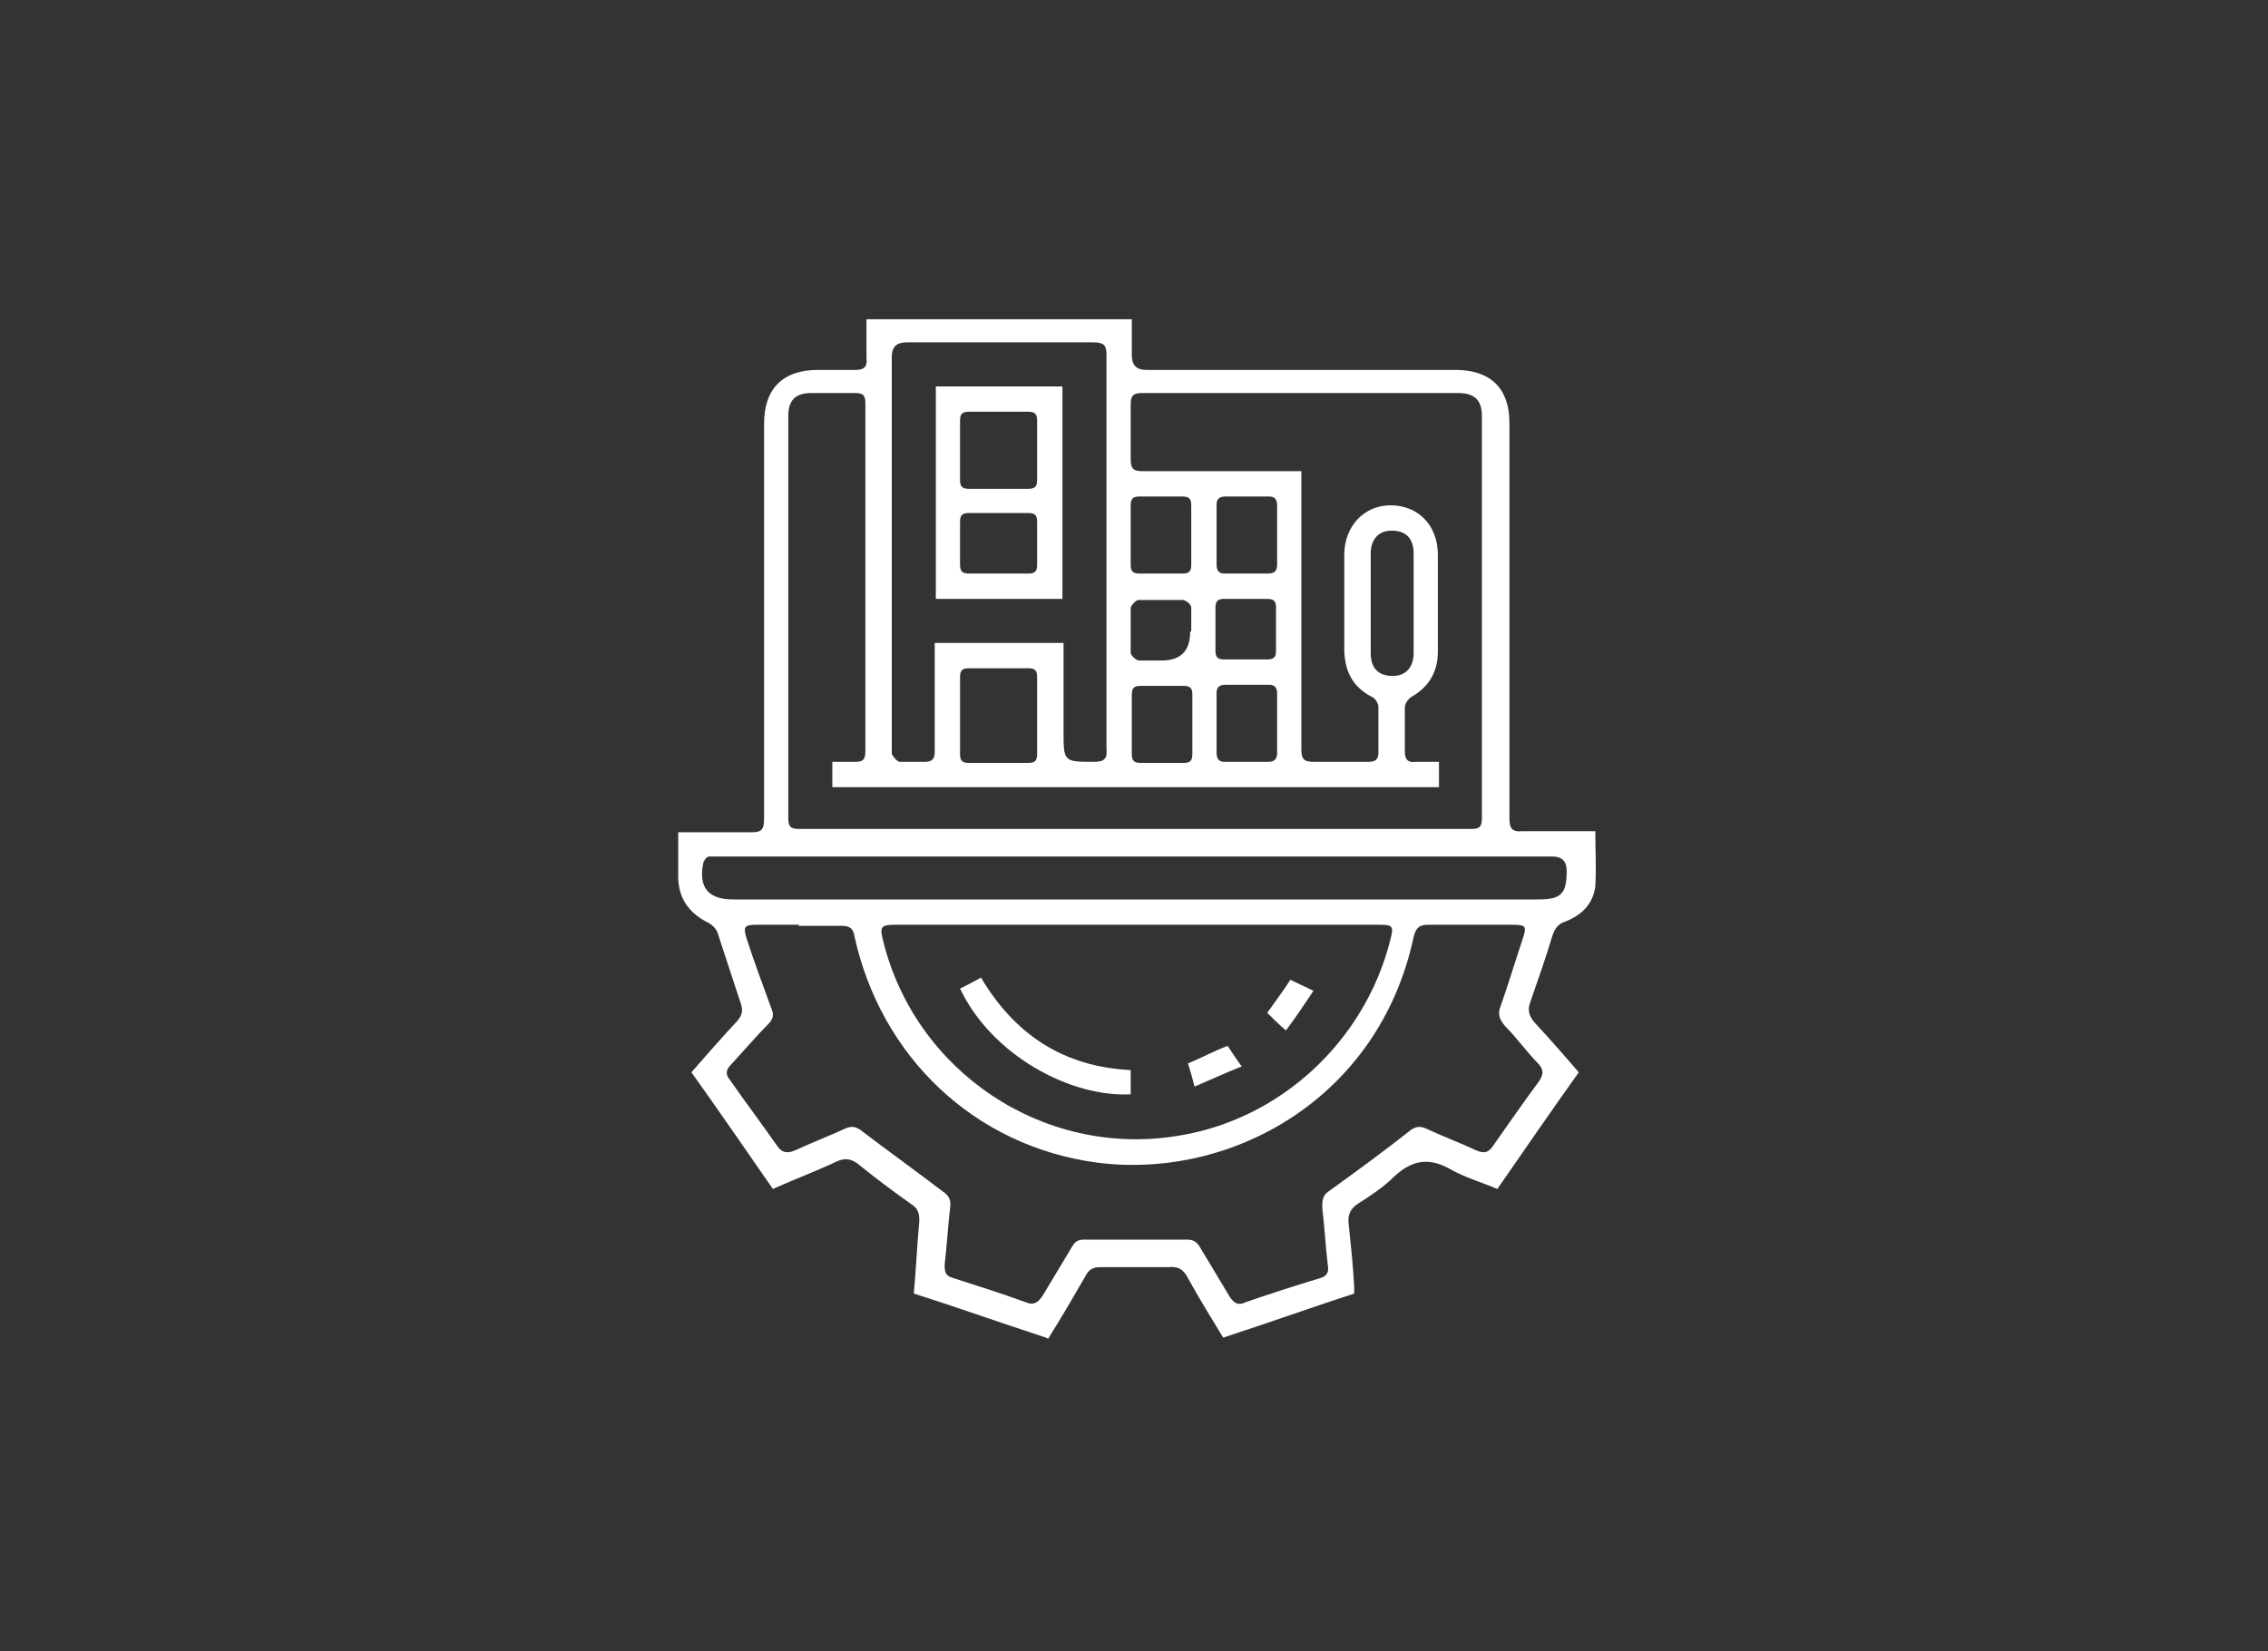 <?xml version="1.0" encoding="UTF-8"?>
<svg xmlns="http://www.w3.org/2000/svg" version="1.1" viewBox="0 0 206 150">
  <rect x="0" y="0" width="206" height="150" fill="#333333" stroke="none"/>
  <defs>
    <style>
      .cls-1 {
        fill: #fff;
      }
    </style>
  </defs>
  <!-- Generator: Adobe Illustrator 28.6.0, SVG Export Plug-In . SVG Version: 1.2.0 Build 709)  -->
  <g>
    <g id="Layer_1">
      <g>
        <path class="cls-1" d="M95,121.5c-4-1.3-7.9-2.7-12-4,.2-2.2.3-4.4.5-6.6,0-.7-.1-1.1-.7-1.5-1.7-1.2-3.3-2.4-4.9-3.7-.7-.5-1.2-.5-1.9-.2-1.9.9-3.8,1.6-5.8,2.5-2.5-3.6-4.9-7.1-7.4-10.6,1.4-1.6,2.8-3.2,4.2-4.7.4-.5.5-.9.3-1.5-.7-2.1-1.4-4.3-2.1-6.4-.1-.4-.5-.8-.9-1-1.8-.9-2.7-2.3-2.7-4.2,0-1.3,0-2.6,0-4,2.3,0,4.5,0,6.7,0,.9,0,1.1-.3,1.1-1.2,0-12,0-24,0-35.9,0-3.2,1.7-4.9,4.9-4.9,1.1,0,2.3,0,3.4,0,.8,0,1.1-.3,1-1.1,0-1.2,0-2.3,0-3.5h24.1c0,1.1,0,2.2,0,3.3q0,1.3,1.3,1.3c9.4,0,18.7,0,28.1,0,3.2,0,4.9,1.7,4.9,4.8,0,12,0,24,0,35.9,0,.9.2,1.3,1.2,1.2,2.2,0,4.3,0,6.6,0,0,1.7.1,3.4,0,5-.2,1.6-1.2,2.6-2.7,3.2-.7.2-1,.7-1.2,1.3-.6,2-1.3,4-2,6-.3.8-.1,1.3.4,1.9,1.4,1.5,2.7,3,4,4.5-2.5,3.5-4.9,7-7.4,10.6-1.4-.6-2.8-1-4.1-1.7-2-1.2-3.6-1-5.3.6-.9.9-2.1,1.7-3.2,2.4-.8.5-1,1.1-.9,1.9.2,1.9.4,3.8.5,5.7,0,.2,0,.4,0,.6-4,1.3-7.9,2.7-11.9,4-1.1-1.8-2.2-3.6-3.2-5.4-.4-.8-.9-1.1-1.8-1-2.1,0-4.1,0-6.2,0-.6,0-1,.2-1.3.8-1.1,1.9-2.2,3.8-3.4,5.7ZM75.6,69.2c.8,0,1.5,0,2.1,0,.7,0,.9-.2.9-1,0-10.5,0-21,0-31.6,0-.8-.3-.9-1-.9-1.3,0-2.6,0-3.9,0-1.5,0-2.1.7-2.1,2.1,0,12.2,0,24.3,0,36.5,0,.8.2,1,1,1,20.3,0,40.6,0,61,0,.8,0,1-.2,1-1,0-12.2,0-24.3,0-36.5,0-1.5-.7-2.1-2.2-2.1-9.6,0-19.2,0-28.7,0-.8,0-1,.3-1,1,0,1.6,0,3.3,0,5,0,.8.2,1.1,1,1.1,4.5,0,8.9,0,13.4,0,.3,0,.7,0,1.1,0v3.4c0,7.3,0,14.6,0,21.9,0,.9.3,1.1,1.1,1.1,1.7,0,3.4,0,5,0,.6,0,.9-.2.9-.8,0-1.4,0-2.8,0-4.2,0-.3-.3-.8-.6-.9-1.7-.9-2.4-2.2-2.5-4.1,0-2.9,0-5.9,0-8.8,0-2.6,1.8-4.5,4.2-4.5,2.5,0,4.3,1.8,4.3,4.5,0,2.9,0,5.9,0,8.8,0,1.8-.8,3.2-2.4,4.1-.3.2-.6.6-.6,1,0,1.3,0,2.7,0,4,0,.7.3,1,1,.9.7,0,1.4,0,2.1,0v2.3h-55.1v-2.3ZM72.6,84c-1.3,0-2.6,0-3.9,0-1.1,0-1.2.2-.9,1.2.7,2.2,1.5,4.3,2.3,6.5.2.5.1.8-.2,1.2-1.2,1.2-2.3,2.5-3.5,3.8-.5.5-.5.9-.1,1.4,1.4,2,2.9,4,4.3,6,.4.6.9.7,1.6.4,1.5-.7,3.1-1.3,4.6-2,.5-.2.8-.2,1.3.1,2.5,1.9,5,3.7,7.5,5.6.6.4.8.8.7,1.5-.2,1.7-.3,3.5-.5,5.2,0,.7.1,1,.8,1.2,2.2.7,4.4,1.4,6.6,2.2.7.3,1.1,0,1.5-.6.9-1.5,1.8-3,2.7-4.5.3-.5.6-.6,1.1-.6,3.1,0,6.2,0,9.3,0,.6,0,.9.2,1.2.7.9,1.5,1.8,3,2.7,4.5.4.6.8.8,1.4.5,2.3-.8,4.5-1.5,6.8-2.2.7-.2.8-.6.7-1.2-.2-1.7-.3-3.5-.5-5.2,0-.6,0-1.1.6-1.5,2.5-1.8,5.1-3.7,7.5-5.6.5-.3.8-.3,1.3-.1,1.5.7,3.1,1.3,4.6,2,.7.3,1.1.2,1.5-.4,1.4-2,2.8-4,4.2-5.9.4-.6.4-1,0-1.5-1.1-1.1-2-2.4-3.1-3.5-.5-.6-.7-1.1-.4-1.8.7-2,1.3-4,2-6.1.4-1.2.3-1.3-1-1.3-2.5,0-5,0-7.6,0-.8,0-1.1.3-1.3,1.1-3.1,14.6-16.5,22.1-28.8,20.5-11.1-1.5-19.6-9.6-22-20.6-.1-.7-.5-.9-1.1-.9-1.3,0-2.7,0-4,0ZM103.2,84c-7.3,0-14.6,0-21.9,0-1.3,0-1.4.2-1.1,1.4,2.9,11.9,14.5,19.7,26.6,17.8,9.4-1.4,17.2-8.6,19.5-17.9.3-1.2.2-1.3-1.1-1.3-7.3,0-14.6,0-21.9,0ZM96.6,58.4c0,2.7,0,5.4,0,8,0,2.8,0,2.8,2.8,2.8.9,0,1.2-.3,1.1-1.2,0-11.9,0-23.9,0-35.8,0-.9-.3-1.1-1.2-1.1-5.7,0-11.3,0-17,0q-1.3,0-1.3,1.3c0,11.8,0,23.7,0,35.5,0,.2,0,.4,0,.6.2.3.4.6.7.7.8,0,1.6,0,2.3,0,.7,0,.9-.3.9-.9,0-2,0-4,0-6,0-1.3,0-2.6,0-3.9h11.6ZM103.2,77.8c-12.6,0-25.2,0-37.9,0-.3,0-.6,0-.9,0-.2,0-.4.3-.5.5-.5,2.3.4,3.4,2.7,3.4,24.4,0,48.7,0,73.1,0,2.1,0,2.6-.5,2.6-2.6q0-1.3-1.3-1.3c-12.7,0-25.3,0-38,0ZM94.2,65c0-1.2,0-2.3,0-3.5,0-.6-.2-.8-.8-.8-1.8,0-3.6,0-5.4,0-.6,0-.8.2-.8.8,0,2.3,0,4.6,0,7,0,.6.2.8.8.8,1.8,0,3.6,0,5.4,0,.6,0,.8-.2.8-.8,0-1.2,0-2.3,0-3.5ZM128.4,54.9c0-1.5,0-3,0-4.6,0-1.4-.7-2.1-2-2.1-1.2,0-1.9.8-1.9,2.1,0,3,0,6,0,9,0,1.4.7,2.1,2,2.1,1.2,0,1.9-.8,1.9-2.1,0-1.5,0-3,0-4.5ZM108.2,48.7c0-.9,0-1.9,0-2.8,0-.6-.2-.8-.8-.8-1.3,0-2.6,0-3.9,0-.6,0-.8.2-.8.8,0,1.8,0,3.6,0,5.4,0,.6.2.8.8.8,1.3,0,2.6,0,3.9,0,.6,0,.8-.2.8-.8,0-.9,0-1.7,0-2.6ZM116,48.7c0-.9,0-1.9,0-2.8,0-.5-.2-.8-.7-.8-1.3,0-2.6,0-4,0-.5,0-.8.2-.8.7,0,1.8,0,3.7,0,5.5,0,.5.2.8.7.8,1.3,0,2.6,0,4,0,.6,0,.8-.3.8-.8,0-.9,0-1.7,0-2.6ZM102.8,65.7c0,.9,0,1.8,0,2.7,0,.6.1.9.8.9,1.3,0,2.6,0,3.9,0,.6,0,.8-.2.8-.8,0-1.8,0-3.6,0-5.4,0-.6-.2-.8-.8-.8-1.3,0-2.6,0-3.9,0-.6,0-.8.2-.8.8,0,.9,0,1.7,0,2.6ZM116,65.8c0-.9,0-1.9,0-2.8,0-.5-.2-.8-.7-.8-1.3,0-2.6,0-4,0-.5,0-.8.2-.8.7,0,1.8,0,3.7,0,5.5,0,.5.2.8.7.8,1.3,0,2.6,0,4,0,.6,0,.8-.3.8-.8,0-.9,0-1.7,0-2.6ZM108.2,57.3c0-.7,0-1.4,0-2.1,0-.3-.4-.6-.7-.7-1.4,0-2.7,0-4.1,0-.2,0-.6.4-.7.7,0,1.4,0,2.7,0,4.1,0,.2.4.6.7.7.7,0,1.4,0,2.1,0q2.6,0,2.6-2.6ZM113.3,59.9c.6,0,1.2,0,1.8,0,.6,0,.8-.2.8-.8,0-1.3,0-2.6,0-3.9,0-.6-.2-.8-.8-.8-1.3,0-2.6,0-3.9,0-.6,0-.8.2-.8.8,0,1.3,0,2.6,0,3.9,0,.6.2.8.8.8.7,0,1.4,0,2,0Z"/>
        <path class="cls-1" d="M87.2,89.8c.6-.3,1.2-.6,1.9-1,3.1,5.2,7.5,8.1,13.6,8.4v2.2c-5.4.3-12.6-3.5-15.5-9.6Z"/>
        <path class="cls-1" d="M112.7,96.9c-1.5.6-2.8,1.2-4.2,1.8-.2-.8-.4-1.5-.6-2.1,1.2-.5,2.3-1.1,3.6-1.6.4.6.8,1.2,1.3,1.9Z"/>
        <path class="cls-1" d="M116.8,93.6c-.7-.6-1.2-1.1-1.7-1.6.7-1,1.4-1.9,2.1-3,.6.3,1.3.6,2.1,1-.8,1.2-1.6,2.4-2.5,3.6Z"/>
        <path class="cls-1" d="M85,35.1h11.5v19.3h-11.5v-19.3ZM90.7,44.4c.9,0,1.8,0,2.7,0,.6,0,.8-.2.8-.8,0-1.8,0-3.6,0-5.4,0-.6-.2-.8-.8-.8-1.8,0-3.6,0-5.4,0-.6,0-.8.2-.8.8,0,1.8,0,3.6,0,5.4,0,.6.2.8.8.8.9,0,1.8,0,2.7,0ZM90.7,52.1c.9,0,1.8,0,2.7,0,.6,0,.8-.2.8-.8,0-1.3,0-2.6,0-3.9,0-.6-.2-.8-.8-.8-1.8,0-3.6,0-5.4,0-.6,0-.8.2-.8.8,0,1.3,0,2.6,0,3.9,0,.7.3.8.9.8.9,0,1.7,0,2.6,0Z"/>
      </g>
    </g>
  </g>
</svg>